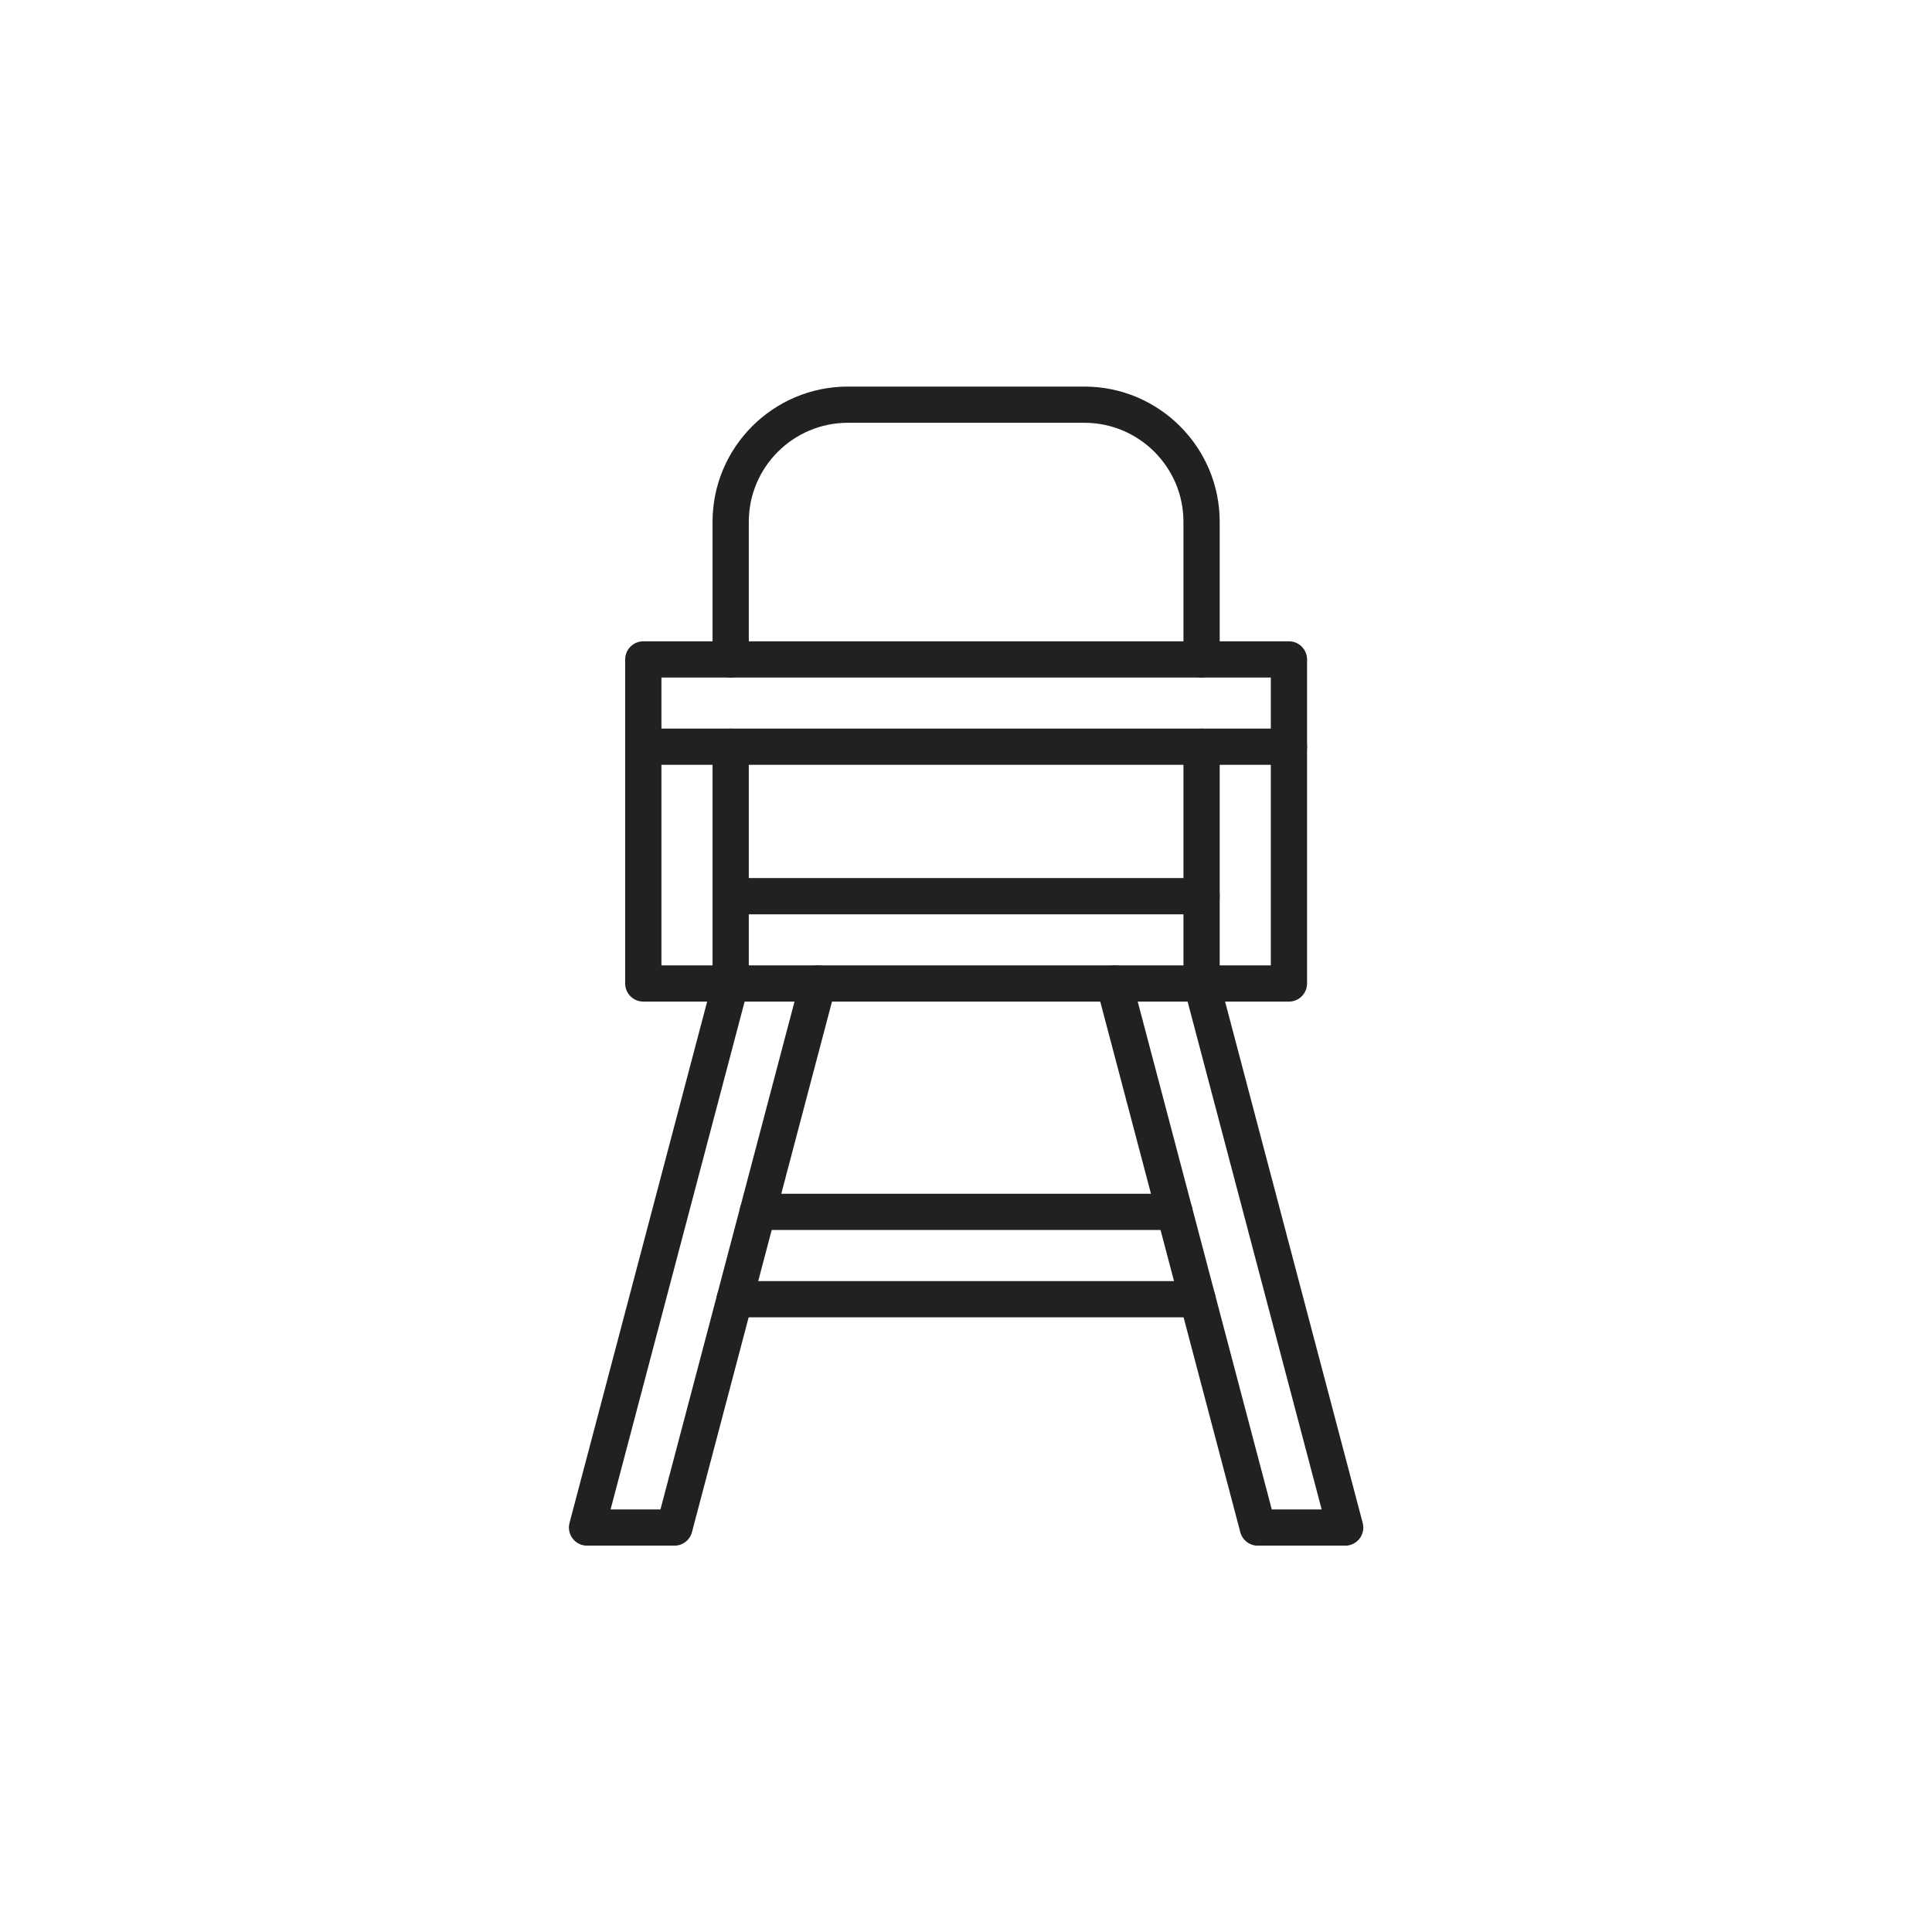 <svg xmlns="http://www.w3.org/2000/svg" xmlns:xlink="http://www.w3.org/1999/xlink" width="500" zoomAndPan="magnify" viewBox="0 0 375 375" height="500" preserveAspectRatio="xMidYMid meet" version="1.0"><defs><clipPath id="519fa82859"><path d="M 110.297 187 L 163 187 L 163 300 L 110.297 300 Z M 110.297 187 " clip-rule="nonzero"/></clipPath><clipPath id="be3a84ffa3"><path d="M 212 187 L 264.797 187 L 264.797 300 L 212 300 Z M 212 187 " clip-rule="nonzero"/></clipPath></defs><path fill="#212121" d="M 233.223 194.41 L 141.82 194.41 C 139.879 194.41 138.305 192.836 138.305 190.895 C 138.305 188.953 139.879 187.379 141.82 187.379 L 233.223 187.379 C 235.168 187.379 236.742 188.953 236.742 190.895 C 236.742 192.836 235.168 194.41 233.223 194.41 Z M 233.223 194.41 " fill-opacity="1" fill-rule="evenodd"/><path fill="#212121" d="M 250.18 148.453 L 124.863 148.453 C 122.922 148.453 121.348 146.879 121.348 144.938 L 121.348 127.992 C 121.348 126.051 122.922 124.477 124.863 124.477 L 250.18 124.477 C 252.125 124.477 253.699 126.051 253.699 127.992 L 253.699 144.938 C 253.699 146.879 252.121 148.453 250.18 148.453 Z M 128.383 141.422 L 246.664 141.422 L 246.664 131.508 L 128.383 131.508 Z M 128.383 141.422 " fill-opacity="1" fill-rule="evenodd"/><path fill="#212121" d="M 227.969 238.738 L 147.078 238.738 C 145.133 238.738 143.559 237.164 143.559 235.223 C 143.559 233.281 145.133 231.707 147.078 231.707 L 227.969 231.707 C 229.91 231.707 231.488 233.281 231.488 235.223 C 231.488 237.164 229.91 238.738 227.969 238.738 Z M 227.969 238.738 " fill-opacity="1" fill-rule="evenodd"/><path fill="#212121" d="M 232.441 255.688 L 142.605 255.688 C 140.66 255.688 139.086 254.113 139.086 252.172 C 139.086 250.23 140.66 248.656 142.605 248.656 L 232.441 248.656 C 234.383 248.656 235.961 250.23 235.961 252.172 C 235.961 254.113 234.387 255.688 232.441 255.688 Z M 232.441 255.688 " fill-opacity="1" fill-rule="evenodd"/><path fill="#212121" d="M 233.223 177.465 L 141.82 177.465 C 139.879 177.465 138.305 175.891 138.305 173.949 C 138.305 172.008 139.879 170.434 141.82 170.434 L 233.223 170.434 C 235.168 170.434 236.742 172.008 236.742 173.949 C 236.742 175.891 235.168 177.465 233.223 177.465 Z M 233.223 177.465 " fill-opacity="1" fill-rule="evenodd"/><path fill="#212121" d="M 141.82 194.41 L 124.863 194.41 C 122.922 194.41 121.348 192.836 121.348 190.895 L 121.348 144.938 C 121.348 142.996 122.922 141.422 124.863 141.422 C 126.809 141.422 128.383 142.996 128.383 144.938 L 128.383 187.379 L 138.305 187.379 L 138.305 144.938 C 138.305 142.996 139.879 141.422 141.82 141.422 C 143.766 141.422 145.34 142.996 145.34 144.938 L 145.34 190.895 C 145.34 192.836 143.766 194.41 141.82 194.41 Z M 141.82 194.41 " fill-opacity="1" fill-rule="evenodd"/><path fill="#212121" d="M 250.18 194.41 L 233.223 194.41 C 231.281 194.41 229.707 192.836 229.707 190.895 L 229.707 144.938 C 229.707 142.996 231.281 141.422 233.223 141.422 C 235.168 141.422 236.742 142.996 236.742 144.938 L 236.742 187.379 L 246.664 187.379 L 246.664 144.938 C 246.664 142.996 248.238 141.422 250.18 141.422 C 252.125 141.422 253.699 142.996 253.699 144.938 L 253.699 190.895 C 253.699 192.836 252.121 194.41 250.18 194.41 Z M 250.18 194.41 " fill-opacity="1" fill-rule="evenodd"/><path fill="#212121" d="M 233.223 131.508 C 231.281 131.508 229.707 129.934 229.707 127.992 L 229.707 101.281 C 229.707 90.684 221.082 82.062 210.477 82.062 L 164.566 82.062 C 153.965 82.062 145.34 90.684 145.34 101.281 L 145.34 127.992 C 145.34 129.934 143.766 131.508 141.82 131.508 C 139.879 131.508 138.305 129.934 138.305 127.992 L 138.305 101.281 C 138.305 86.809 150.086 75.035 164.566 75.035 L 210.477 75.035 C 224.961 75.035 236.742 86.809 236.742 101.281 L 236.742 127.992 C 236.742 129.934 235.168 131.508 233.223 131.508 Z M 233.223 131.508 " fill-opacity="1" fill-rule="evenodd"/><g clip-path="url(#519fa82859)"><path fill="#212121" d="M 130.902 300.016 L 113.945 300.016 C 112.855 300.016 111.824 299.508 111.16 298.645 C 110.492 297.781 110.266 296.656 110.543 295.602 L 138.422 190 C 138.914 188.121 140.84 187 142.719 187.496 C 144.598 187.992 145.719 189.914 145.223 191.793 L 118.512 292.984 L 128.191 292.984 L 155.379 190 C 155.875 188.121 157.797 187 159.676 187.496 C 161.555 187.992 162.676 189.914 162.18 191.793 L 134.305 297.398 C 133.895 298.938 132.5 300.016 130.902 300.016 Z M 130.902 300.016 " fill-opacity="1" fill-rule="evenodd"/></g><g clip-path="url(#be3a84ffa3)"><path fill="#212121" d="M 261.102 300.016 L 244.145 300.016 C 242.547 300.016 241.148 298.941 240.742 297.395 L 212.867 191.793 C 212.371 189.914 213.492 187.992 215.371 187.496 C 217.25 187 219.172 188.121 219.668 190 L 246.852 292.984 L 256.535 292.984 L 229.824 191.793 C 229.328 189.914 230.449 187.992 232.328 187.496 C 234.207 187 236.129 188.121 236.625 190 L 264.5 295.602 C 264.777 296.656 264.551 297.781 263.887 298.645 C 263.223 299.508 262.191 300.016 261.102 300.016 Z M 261.102 300.016 " fill-opacity="1" fill-rule="evenodd"/></g></svg>